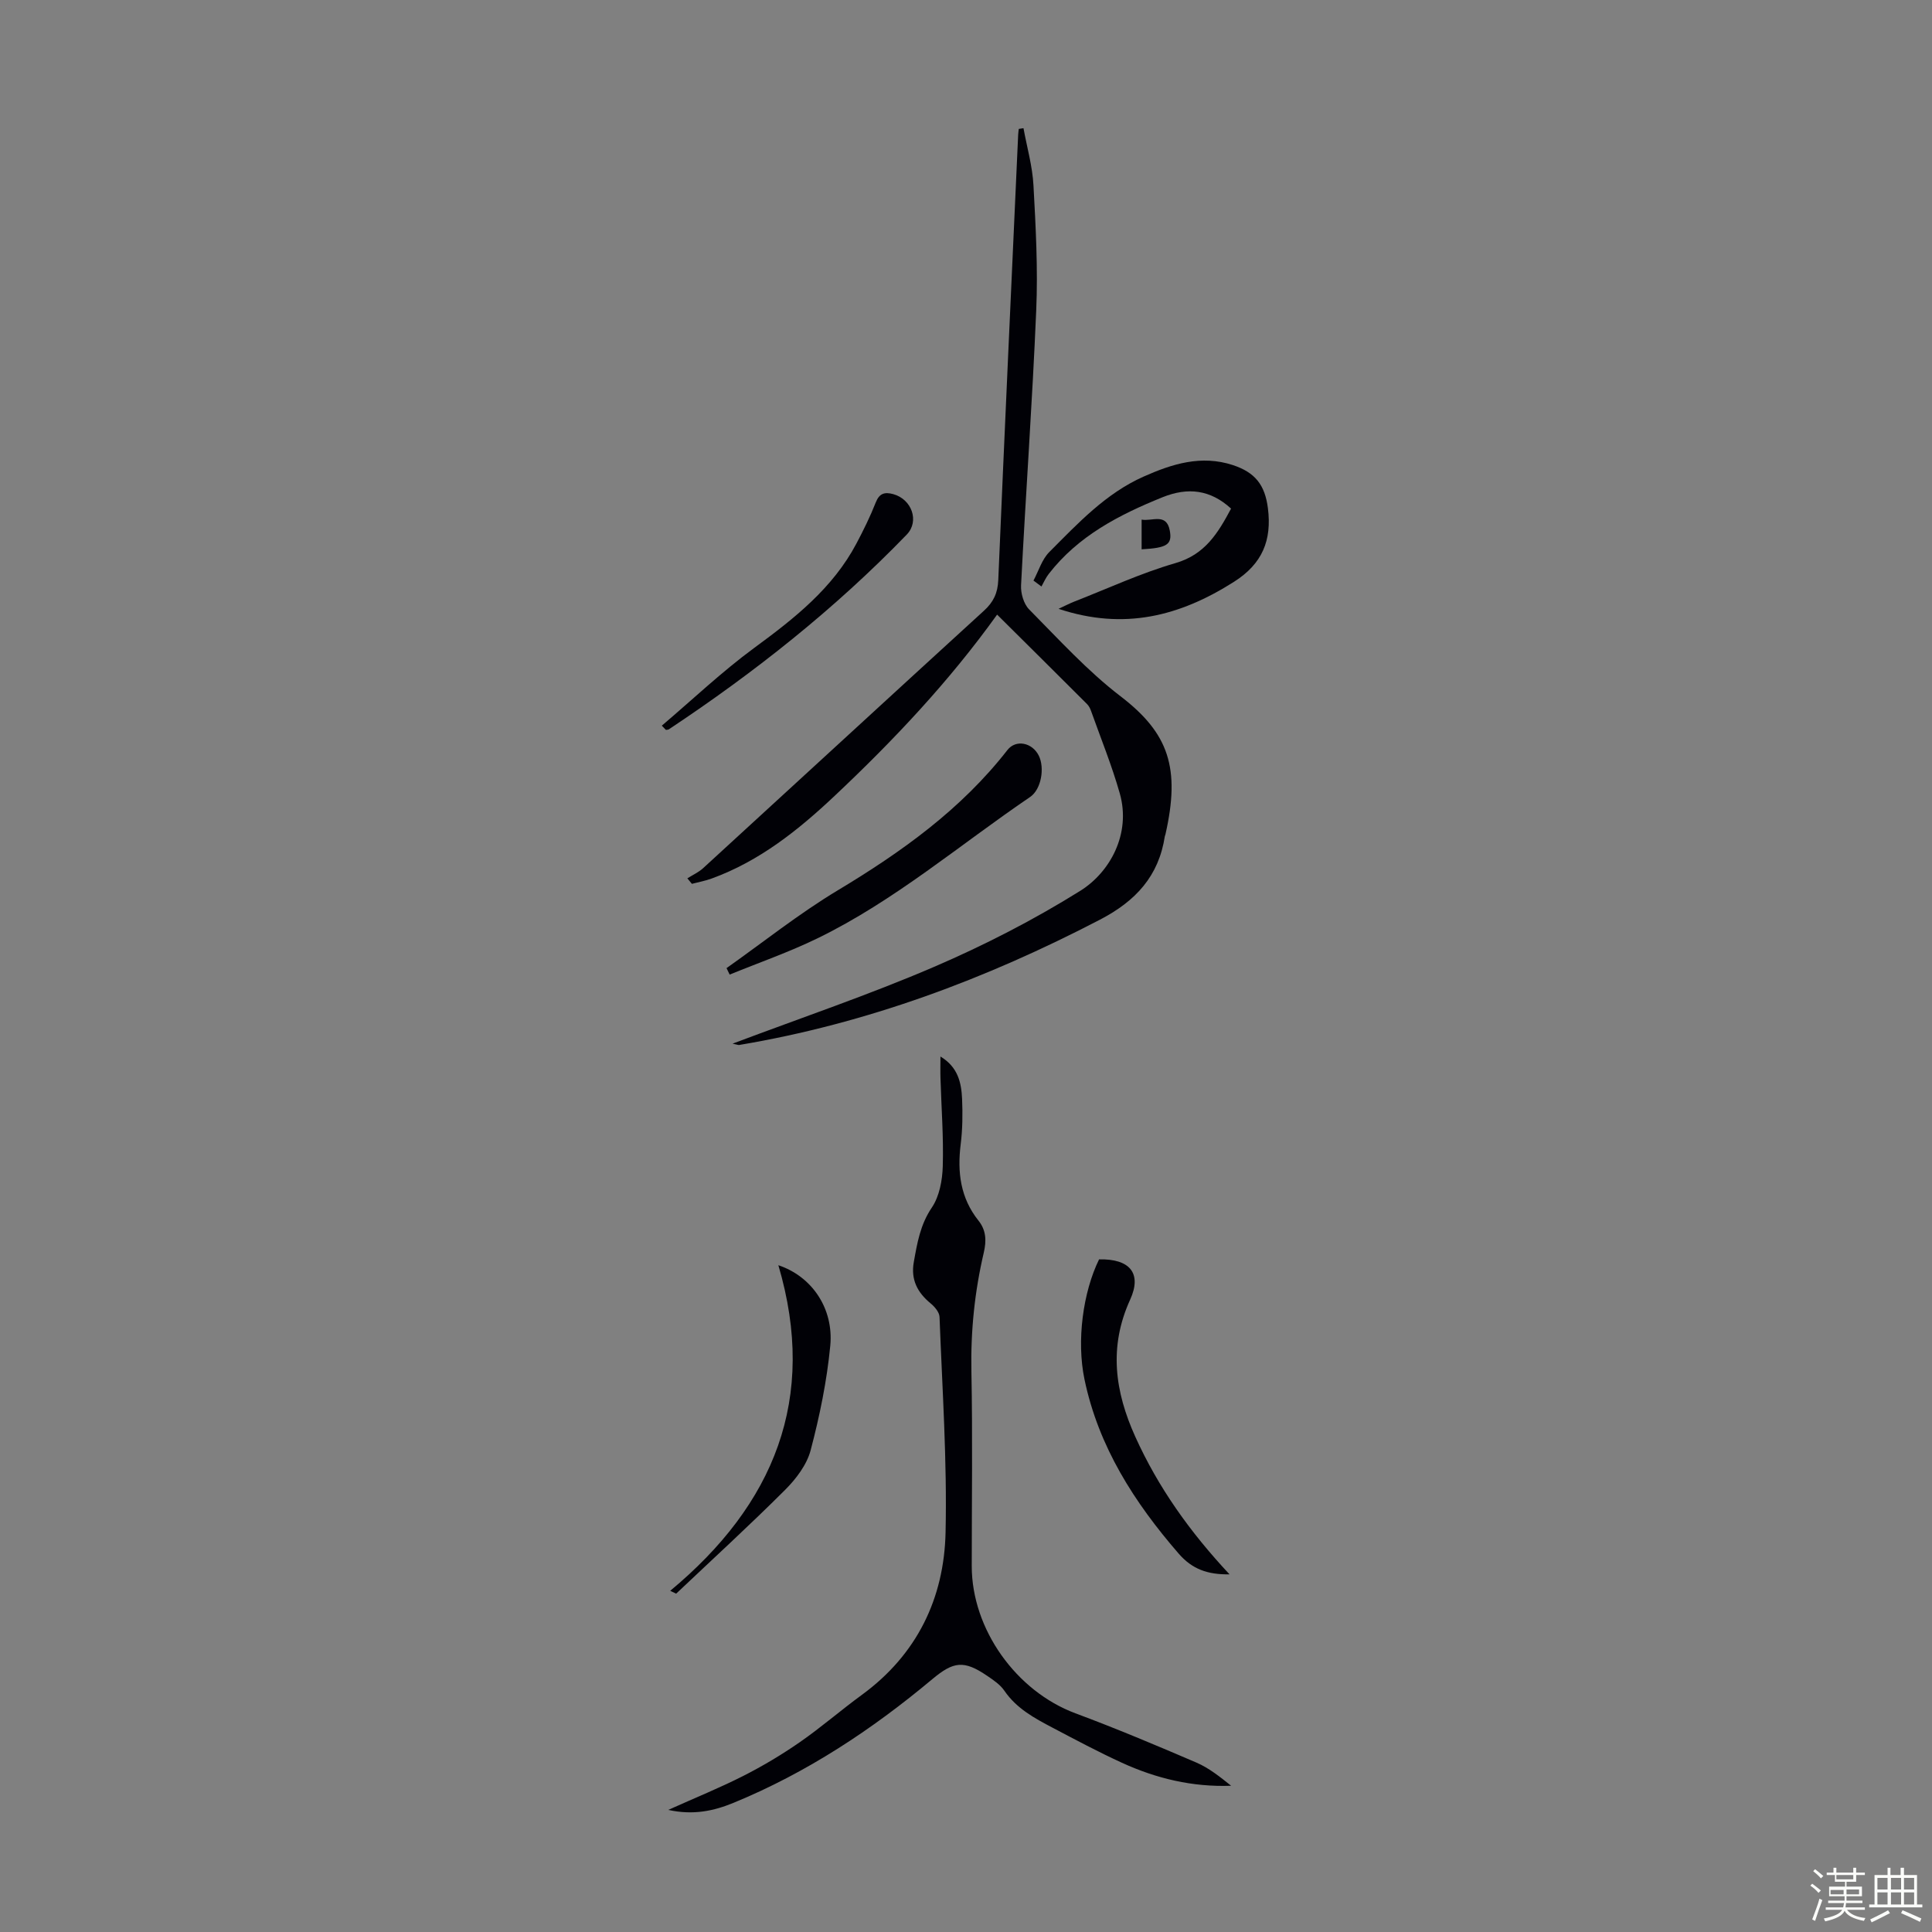 <svg enable-background="new 0 0 400 400" viewBox="0 0 400 400" xmlns="http://www.w3.org/2000/svg"><rect x="0" y="0" width="400" height="400" fill="#808080" stroke="none"/><path d="m374.8 390.4.4-.4c.7.5 1.3 1 1.8 1.4l-.5.5c-.5-.6-1.1-1.1-1.7-1.5zm1 7.3-.6-.3c.5-1.4 1.1-2.8 1.5-4.3.2.1.4.2.6.3-.5 1.3-1 2.8-1.5 4.3zm-.4-10.3.4-.4c.4.3 1 .8 1.7 1.4l-.5.5c-.4-.5-1-1-1.6-1.5zm2.5.3h1.7v-1h.6v1h3.5v-1h.6v1h1.8v.5h-1.8v1.4h-2v1h3.2v2h-3.2v.9h3.3v.5h-3.4c0 .3-.1.6-.1.9h4v.5h-3.7c.7.9 1.9 1.5 3.8 1.7-.1.2-.2.4-.3.6-2.1-.4-3.5-1.1-4-2.1-.4 1-1.8 1.7-4 2.2-.1-.2-.2-.4-.3-.6 2.1-.4 3.4-1 3.8-1.8h-3.4v-.5h3.6c.1-.3.1-.6.2-.9h-3.3v-.5h3.4c0-.3 0-.6 0-.9h-3.2v-2h3.3v-1h-2.1v-1.4h-1.7v-.5zm1.1 3.5v1h2.7c0-.3 0-.4 0-.4 0-.1 0-.2 0-.2 0-.1 0-.2 0-.3h-2.7zm1.2-3v.9h3.5v-.9zm4.7 3h-2.6v.6.4h2.6z" fill="#fbfcfa"/><path d="m393.6 386.7h.6v1.5h2.7v6.1h1.1v.6h-11v-.6h1.1v-6.1h2.7v-1.5h.6v1.5h2.1v-1.5zm-2.7 8.8.4.6c-1.2.6-2.5 1.3-3.8 1.9-.1-.2-.2-.4-.3-.6 1.2-.6 2.5-1.2 3.7-1.9zm-2.2-6.7v2.4h2.1v-2.4zm0 3v2.5h2.1v-2.5zm2.8-3v2.4h2.1v-2.4zm0 3v2.5h2.1v-2.5zm6 6.1c-1.4-.7-2.7-1.3-3.9-1.8l.3-.6c1.5.6 2.7 1.2 3.9 1.7zm-1.2-9.1h-2.1v2.4h2.1zm-2.1 3v2.5h2.1v-2.5z" fill="#fbfcfa"/><g fill="#010106"><path d="m151.67 216.08c14.4-5.43 28.28-10.12 41.69-15.89 10.44-4.49 20.66-9.74 30.29-15.75 6.16-3.84 10.56-11.81 8.19-20.17-1.64-5.78-3.92-11.38-5.94-17.05-.18-.52-.45-1.06-.83-1.44-6.16-6.16-12.35-12.3-18.63-18.53-9.91 13.82-21.41 26.01-33.63 37.52-7.52 7.09-15.55 13.51-25.44 17.11-1.33.49-2.75.75-4.12 1.11-.31-.38-.63-.76-.94-1.14 1.09-.69 2.31-1.24 3.25-2.09 19.4-17.76 38.74-35.59 58.16-53.32 1.96-1.79 2.84-3.63 2.96-6.32 1.3-30.74 2.73-61.48 4.12-92.22.02-.4.08-.81.13-1.21.32-.05.64-.1.97-.15.72 3.95 1.86 7.88 2.07 11.86.47 8.59.94 17.23.57 25.82-.8 18.99-2.17 37.96-3.14 56.94-.09 1.66.54 3.87 1.67 5.01 6.13 6.19 12.05 12.72 18.93 17.99 9.99 7.65 12.42 14.84 9.28 28.65-.02.11-.1.21-.11.31-1.26 8.27-6.02 13.43-13.44 17.29-23.66 12.31-48.33 21.52-74.69 25.94-.19.03-.42-.08-1.37-.27z"/><path d="m194.71 218.74c3.64 2.19 4.33 5.43 4.48 8.78.13 3.12.1 6.29-.29 9.39-.72 5.77-.06 11.12 3.68 15.8 1.61 2.01 1.67 4.19 1.1 6.64-1.89 8.08-2.73 16.26-2.56 24.6.26 13.43.07 26.86.07 40.29 0 13.08 9.21 25.91 21.46 30.48 8.46 3.15 16.79 6.65 25.09 10.22 2.59 1.12 4.87 2.96 7.15 4.78-7.99.3-15.49-1.5-22.61-4.76-4.87-2.23-9.61-4.76-14.36-7.26-3.75-1.97-7.47-3.98-9.98-7.66-.85-1.25-2.25-2.19-3.53-3.06-4.86-3.32-7-3-11.41.69-12.5 10.46-26 19.37-41.14 25.59-4.05 1.66-8.29 2.61-13.5 1.46 5.63-2.53 10.69-4.58 15.54-7.04 4.05-2.06 7.99-4.41 11.72-7 4.41-3.06 8.47-6.6 12.81-9.77 11.41-8.34 17.04-19.96 17.34-33.65.33-14.86-.69-29.74-1.25-44.61-.04-.97-1.01-2.12-1.86-2.81-2.73-2.25-4.11-4.92-3.47-8.52.7-3.94 1.33-7.75 3.73-11.3 1.58-2.33 2.19-5.67 2.27-8.58.18-6.03-.29-12.07-.47-18.11-.05-1.4-.01-2.8-.01-4.59z"/><path d="m254.88 105.3c-4.26-3.9-8.9-4.49-14.22-2.34-9 3.64-17.44 8-23.54 15.88-.61.78-1.01 1.72-1.5 2.59-.55-.41-1.1-.82-1.65-1.23 1.07-2 1.75-4.39 3.29-5.92 5.91-5.92 11.67-12.13 19.52-15.61 5.88-2.62 11.92-4.53 18.47-2.38 4.64 1.53 6.65 4.13 7.26 8.95.83 6.6-1.13 11.48-7.03 15.22-11.16 7.09-22.73 10.11-36.32 5.59 1.42-.66 2.32-1.13 3.26-1.5 6.97-2.72 13.8-5.9 20.96-7.97 6.14-1.78 8.81-6.25 11.5-11.28z"/><path d="m150.42 200.44c7.64-5.4 15-11.28 23-16.09 13.23-7.95 25.58-16.77 35.16-29.07 1.75-2.24 5.13-1.55 6.48 1.15 1.27 2.53.54 7-1.79 8.58-14.58 9.9-28.07 21.5-44.04 29.27-5.88 2.86-12.1 5.02-18.16 7.5-.21-.45-.43-.89-.65-1.34z"/><path d="m254.56 325.95c-4.56.08-7.75-1.09-10.52-4.28-9.2-10.61-16.6-22.15-19.51-36.09-1.67-8-.31-18.03 3.02-24.84 6.33-.15 8.94 2.85 6.43 8.35-4.46 9.78-3.16 19.01 1.07 28.37 4.74 10.49 11.29 19.7 19.51 28.49z"/><path d="m138.76 329.36c21.48-17.83 30.56-39.77 22.39-67.41 6.93 2.31 11.48 8.94 10.75 16.66-.7 7.28-2.19 14.55-4.06 21.63-.79 3.02-3.02 5.95-5.3 8.23-7.34 7.33-15.01 14.34-22.55 21.48-.41-.2-.82-.39-1.23-.59z"/><path d="m137.02 150.24c6.36-5.4 12.44-11.18 19.15-16.11 8.29-6.09 16.23-12.32 21.15-21.61 1.46-2.76 2.85-5.58 3.99-8.48.75-1.92 1.86-2.21 3.61-1.74 3.86 1.05 5.48 5.61 2.82 8.37-14.84 15.36-31.49 28.53-49.25 40.32-.16.11-.41.09-.62.13-.28-.29-.57-.58-.85-.88z"/><path d="m236.36 113.73c0-1.95 0-3.89 0-6.15 2.19.4 5.13-1.45 5.83 2.26.55 2.93-.6 3.6-5.83 3.89z"/></g></svg>